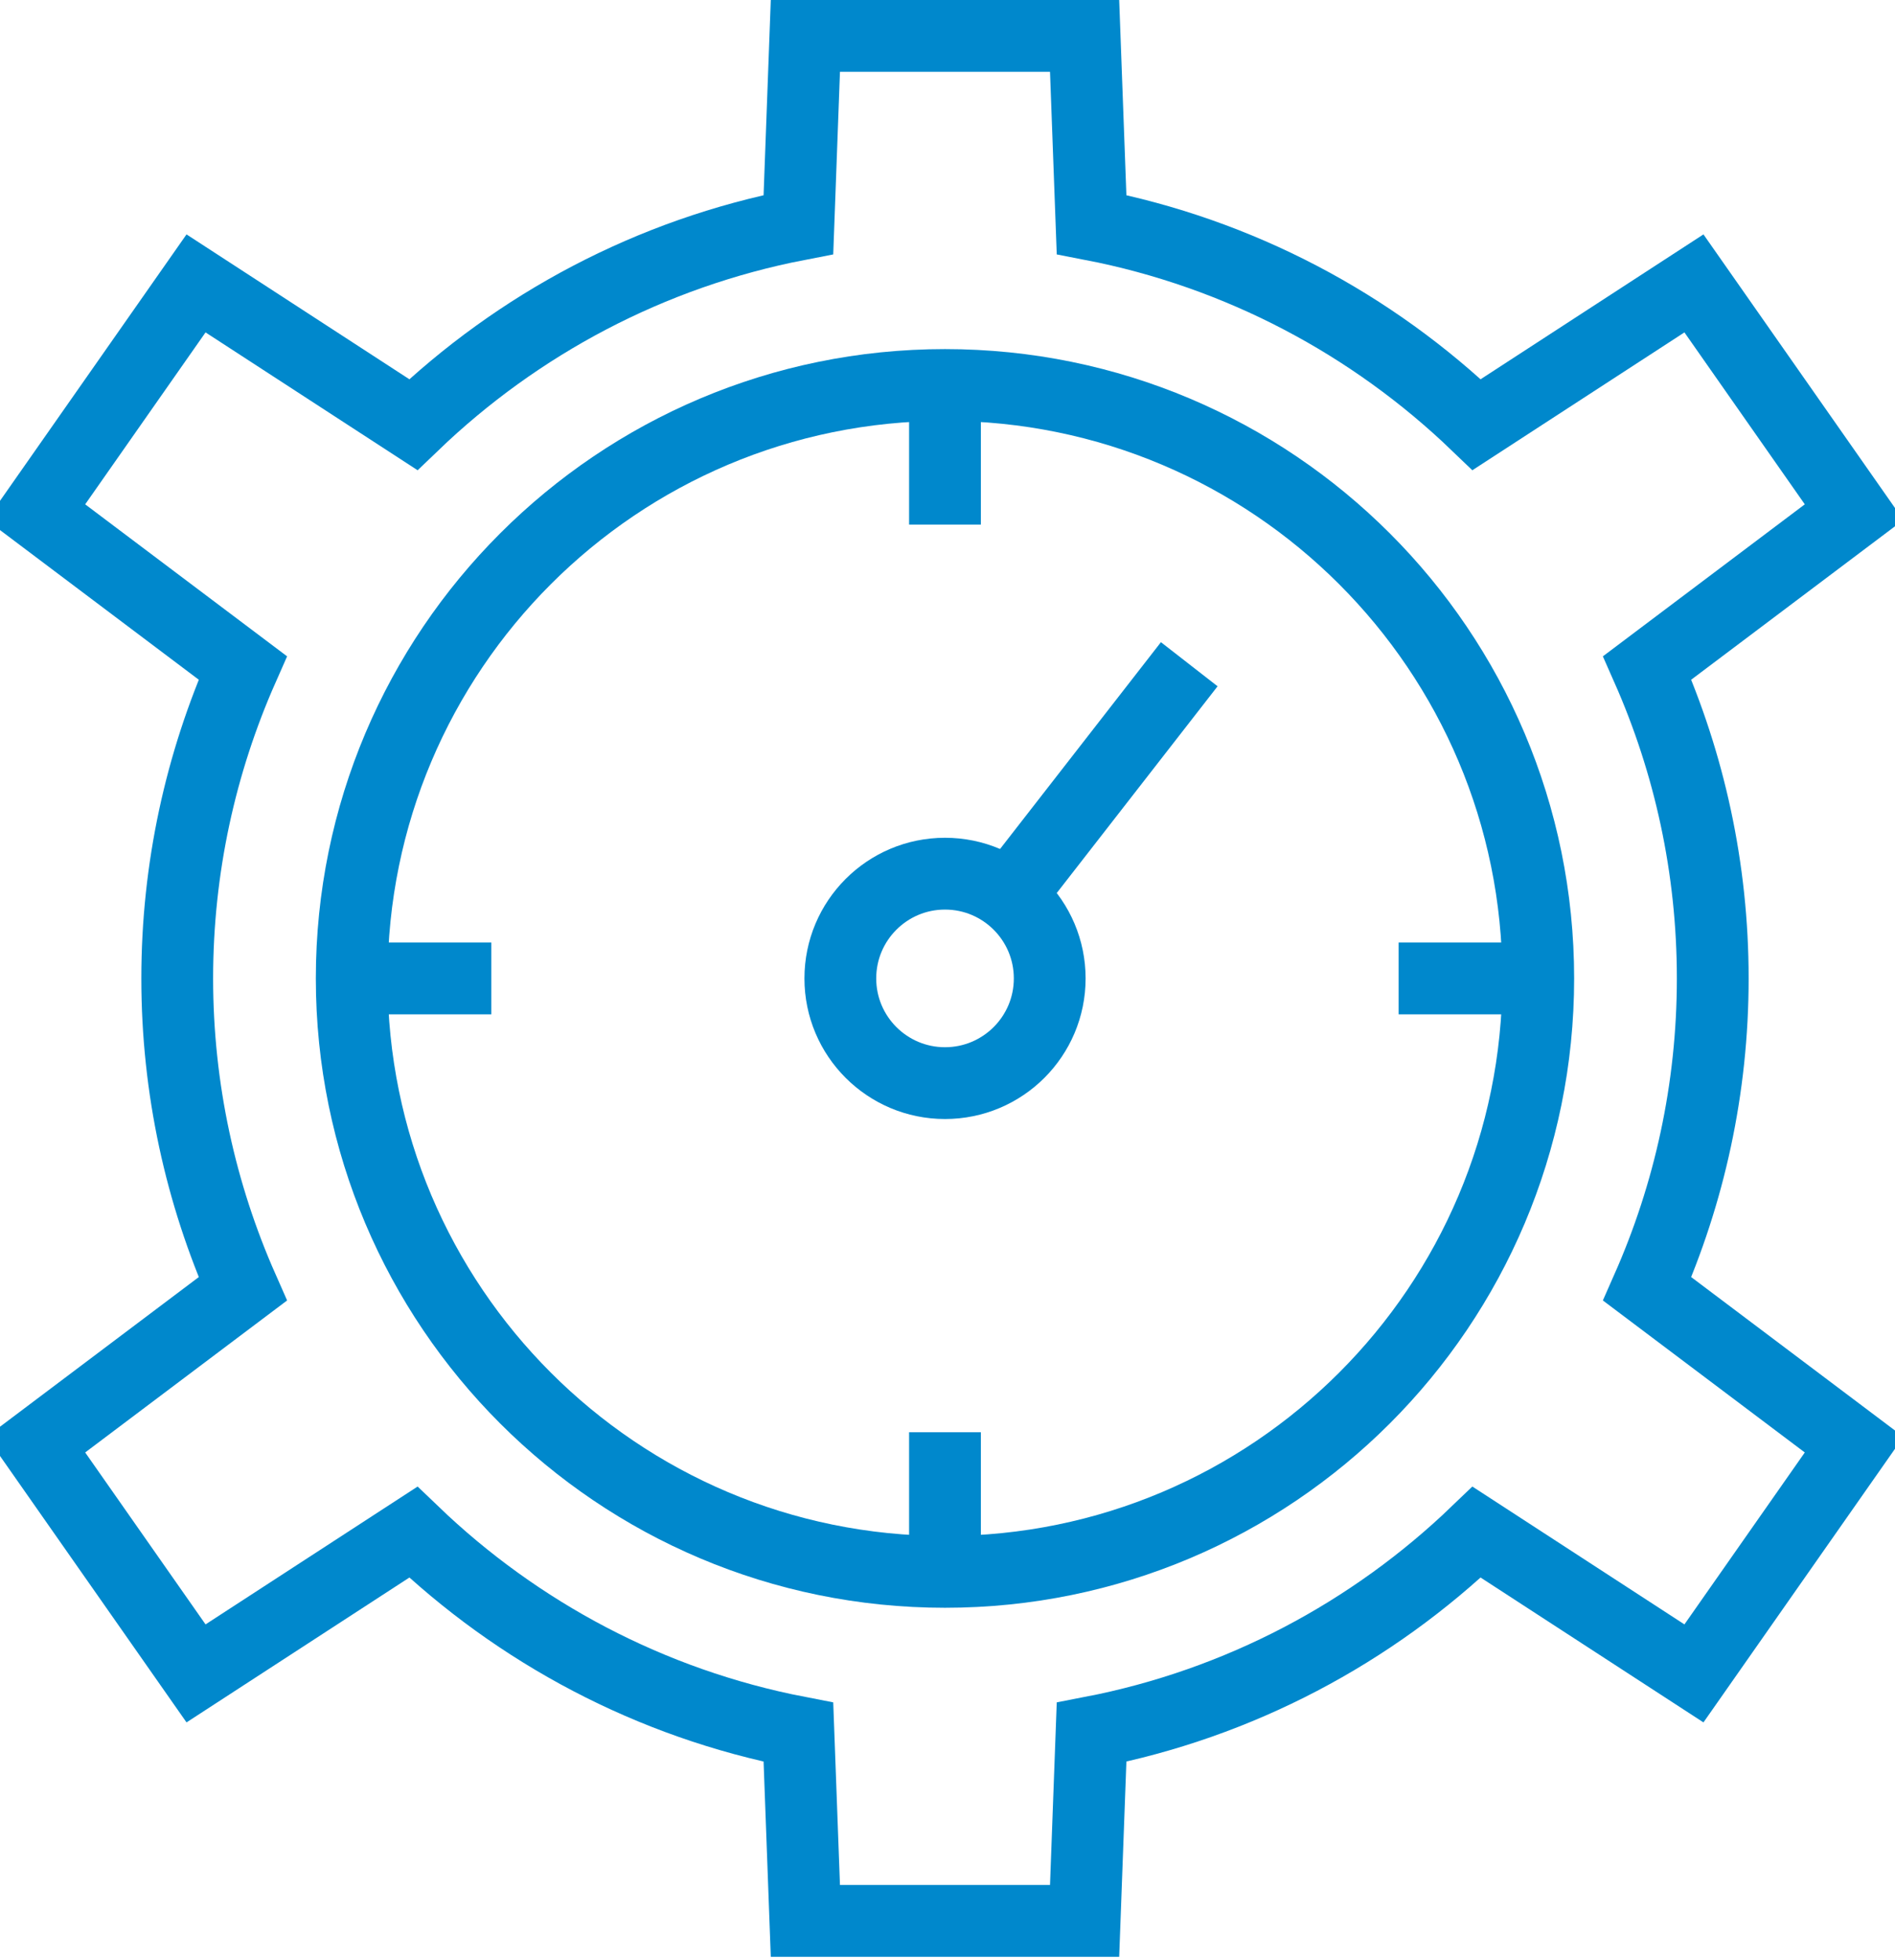 <svg xmlns="http://www.w3.org/2000/svg" width="100%" height="100%" viewBox="0 0 264 273" style="fill:transparent;">
    <defs><style>.a{fill:#cf202a;}</style></defs>
    <g transform="matrix(1,0,0,1,-1483.43,-1457.77)">
        <g>
            <path class="a" d="M1722.04,1594.04C1722.04,1578.64 1718.76,1564.02 1712.91,1550.79L1741.73,1529.1L1719.42,1497.24L1689.15,1516.91C1674.6,1502.93 1656.11,1493.03 1635.5,1489.05L1634.53,1462.77L1595.63,1462.77L1594.66,1489.05C1574.05,1493.03 1555.57,1502.93 1541.01,1516.91L1510.74,1497.24L1488.43,1529.1L1517.25,1550.79C1511.4,1564.02 1508.12,1578.64 1508.12,1594.04C1508.12,1609.43 1511.4,1624.05 1517.25,1637.28L1488.43,1658.97L1510.74,1690.83L1541.01,1671.16C1555.57,1685.14 1574.05,1695.04 1594.66,1699.02L1595.63,1725.3L1634.53,1725.3L1635.5,1699.02C1656.11,1695.04 1674.6,1685.14 1689.15,1671.16L1719.42,1690.83L1741.73,1658.97L1712.91,1637.28C1718.76,1624.05 1722.04,1609.43 1722.04,1594.04Z" style="fill:transparent!important;stroke:rgb(0, 136, 204);stroke-width:10px;"/>
            <path class="a" d="M1697.73,1594.04C1697.73,1548.39 1660.73,1511.39 1615.08,1511.39C1569.43,1511.39 1532.43,1548.39 1532.43,1594.04C1532.43,1639.68 1569.43,1676.69 1615.08,1676.69C1660.73,1676.69 1697.73,1639.68 1697.73,1594.04Z" style="fill:transparent!important;stroke:rgb(0, 136, 204);stroke-width:10px;"/>
            <path class="a" d="M1629.67,1594.04C1629.67,1585.98 1623.14,1579.45 1615.08,1579.45C1607.03,1579.45 1600.5,1585.98 1600.5,1594.04C1600.5,1602.09 1607.03,1608.62 1615.08,1608.62C1623.14,1608.62 1629.67,1602.09 1629.67,1594.04Z" style="fill:transparent!important;stroke:rgb(0, 136, 204);stroke-width:10px;"/>
            <path class="a" d="M1649.11,1550.28L1624.03,1582.51" style="fill:transparent!important;stroke:rgb(0, 136, 204);stroke-width:10px;"/>
            <path class="a" d="M1615.08,1511.39L1615.08,1530.83" style="fill:transparent!important;stroke:rgb(0, 136, 204);stroke-width:10px;"/>
            <path class="a" d="M1615.08,1657.24L1615.08,1676.69" style="fill:transparent!important;stroke:rgb(0, 136, 204);stroke-width:10px;"/>
            <path class="a" d="M1697.73,1594.04L1678.28,1594.04" style="fill:transparent!important;stroke:rgb(0, 136, 204);stroke-width:10px;"/>
            <path class="a" d="M1551.88,1594.04L1532.43,1594.04" style="fill:transparent!important;stroke:rgb(0, 136, 204);stroke-width:10px;"/>
        </g>
    </g>
</svg>
